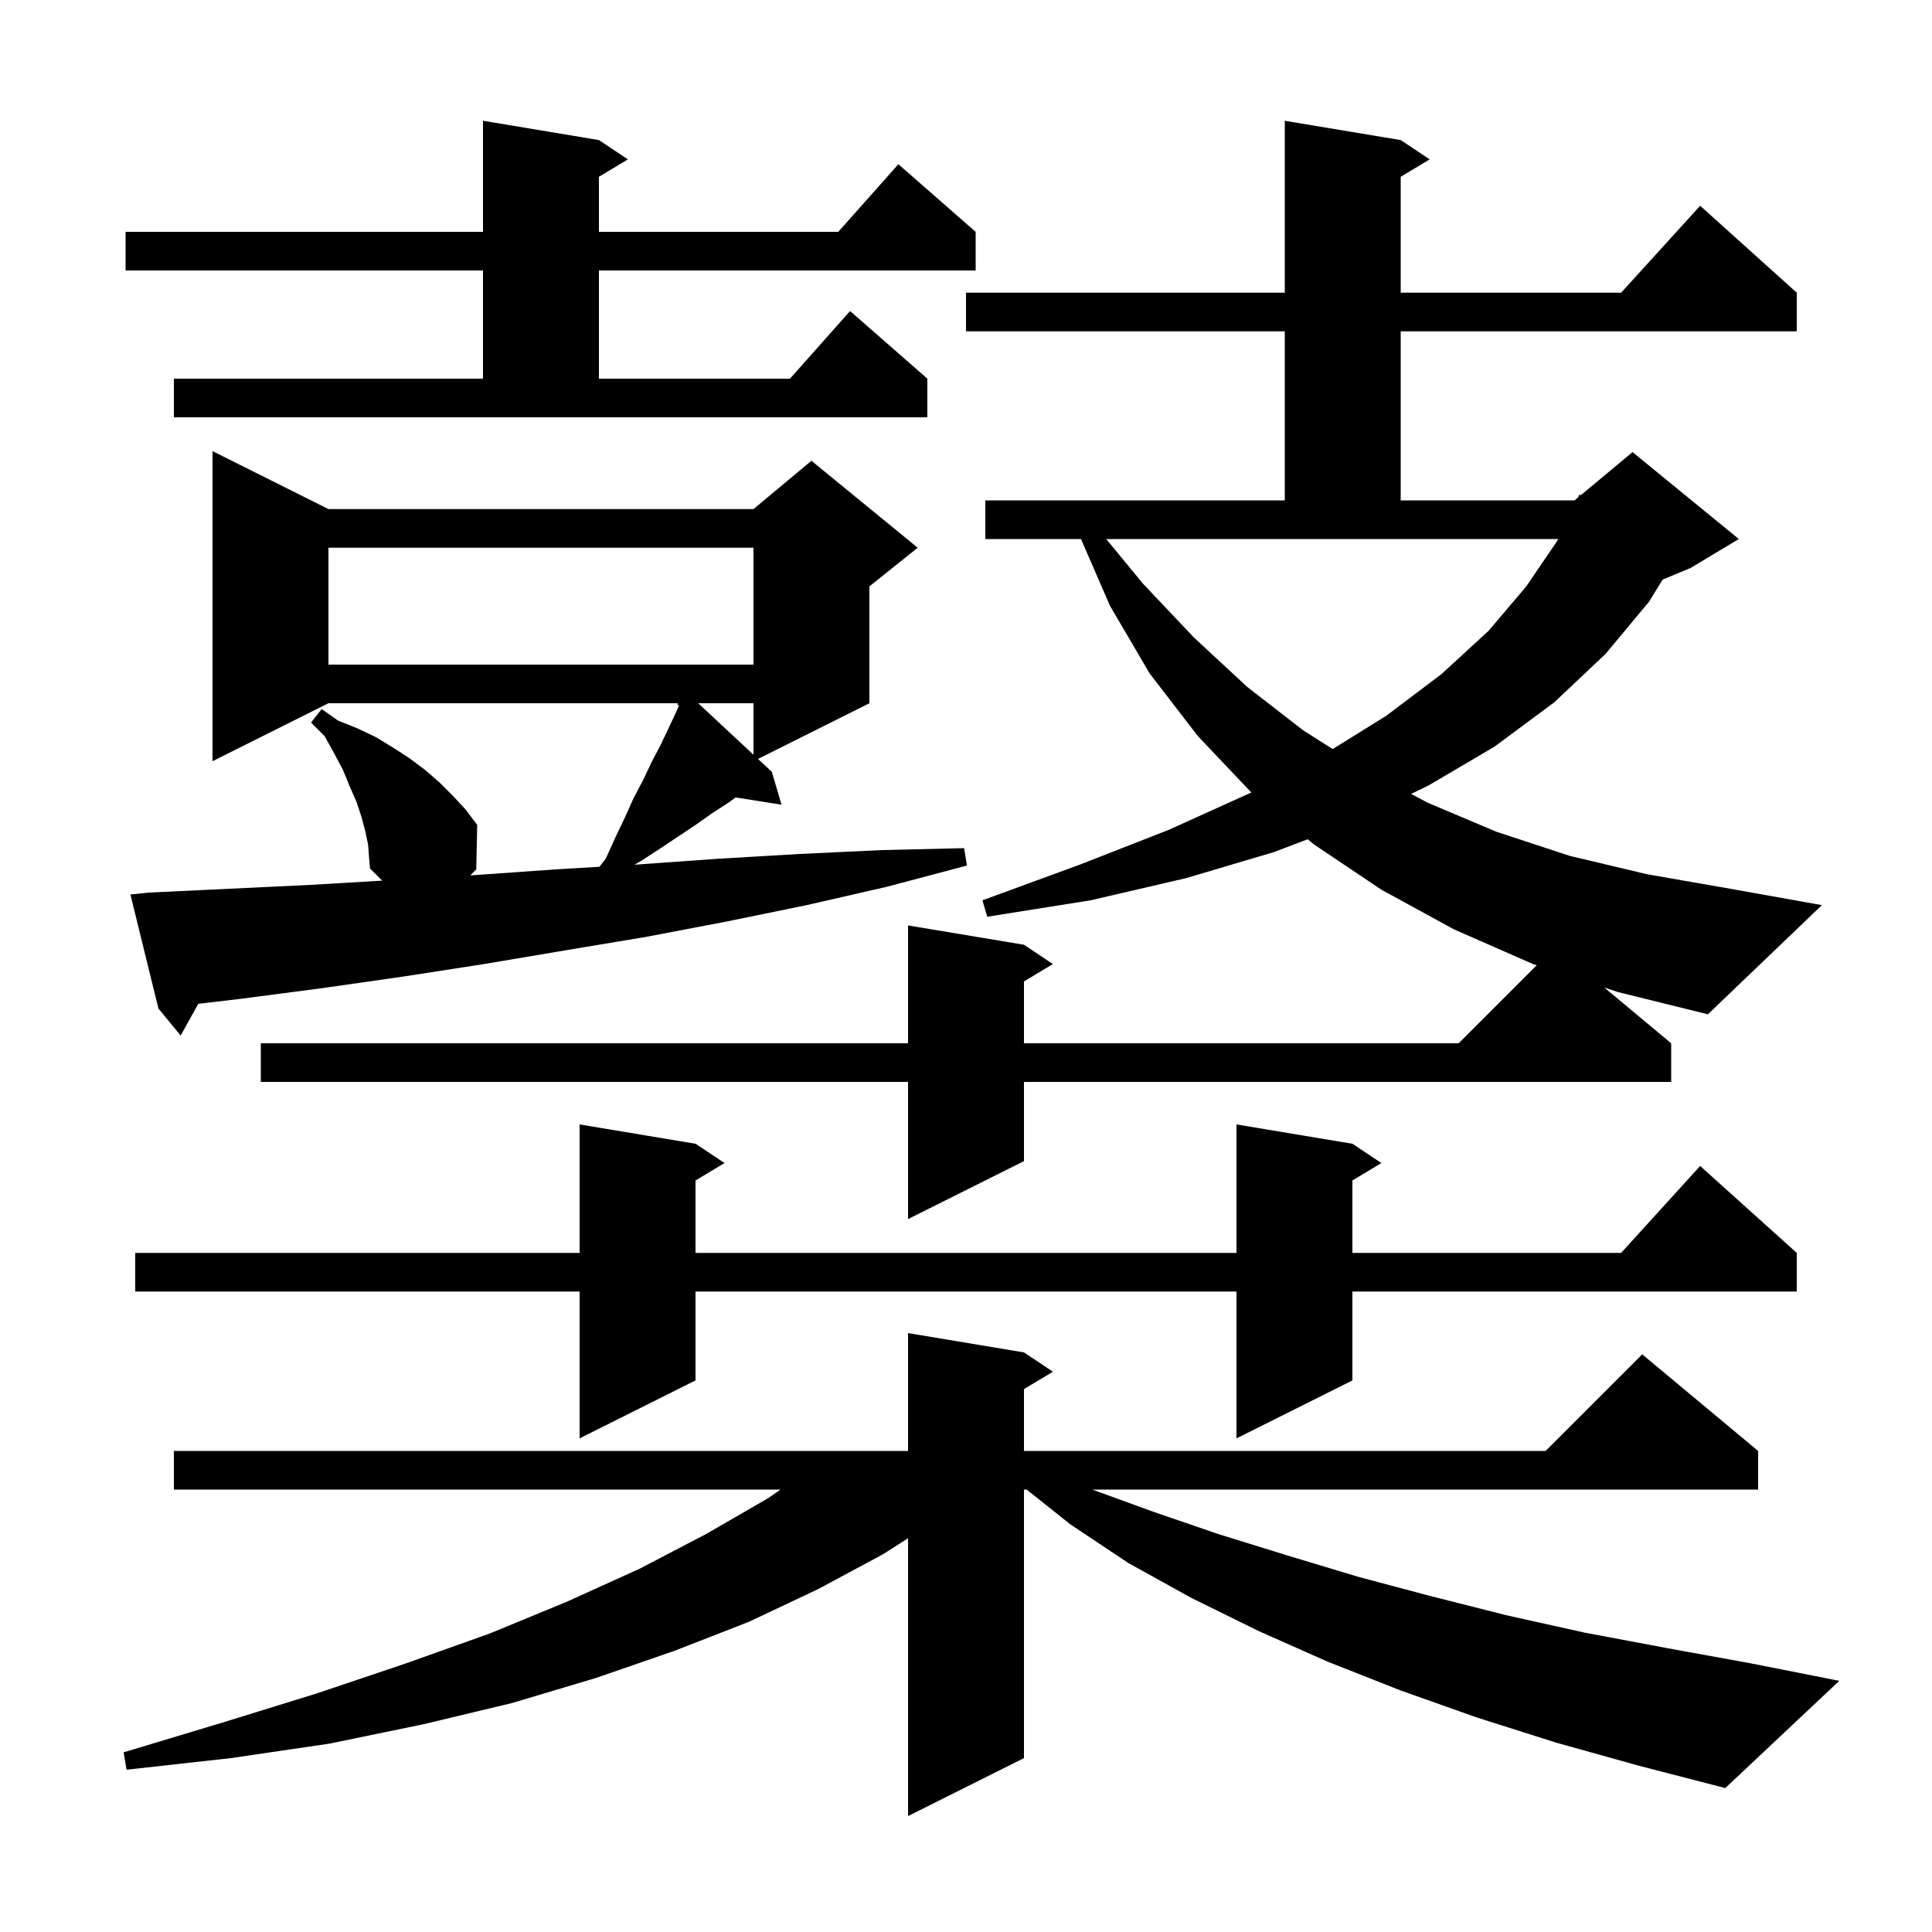 <svg xmlns="http://www.w3.org/2000/svg" xmlns:xlink="http://www.w3.org/1999/xlink" version="1.1" baseProfile="full" viewBox="0 0 200 200" width="200" height="200"><g fill="currentColor"><path d="M 161.1 180.4 L 152.9 177.8 L 145.0 175.0 L 137.4 172.0 L 130.2 168.8 L 123.3 165.4 L 116.8 161.8 L 110.8 157.8 L 106.279 154.2 L 106.0 154.2 L 106.0 182.0 L 94.0 188.0 L 94.0 159.238 L 91.4 160.9 L 84.7 164.5 L 77.5 167.9 L 69.8 170.9 L 61.7 173.7 L 53.0 176.3 L 43.8 178.5 L 34.1 180.5 L 23.9 182.0 L 13.1 183.2 L 12.8 181.4 L 23.1 178.3 L 32.8 175.3 L 42.0 172.2 L 50.7 169.1 L 58.7 165.8 L 66.2 162.4 L 73.1 158.8 L 79.5 155.1 L 80.803 154.2 L 18.0 154.2 L 18.0 150.2 L 94.0 150.2 L 94.0 138.0 L 106.0 140.0 L 109.0 142.0 L 106.0 143.8 L 106.0 150.2 L 160.0 150.2 L 170.0 140.2 L 182.0 150.2 L 182.0 154.2 L 113.075 154.2 L 119.4 156.5 L 126.1 158.8 L 133.2 161.0 L 140.5 163.2 L 148.0 165.2 L 155.9 167.2 L 164.0 169.0 L 172.5 170.6 L 181.3 172.2 L 190.4 174.0 L 178.6 185.1 L 169.7 182.8 Z M 140.0 118.4 L 143.0 120.4 L 140.0 122.2 L 140.0 129.7 L 167.818 129.7 L 176.0 120.7 L 186.0 129.7 L 186.0 133.7 L 140.0 133.7 L 140.0 142.9 L 128.0 148.9 L 128.0 133.7 L 72.0 133.7 L 72.0 142.9 L 60.0 148.9 L 60.0 133.7 L 14.0 133.7 L 14.0 129.7 L 60.0 129.7 L 60.0 116.4 L 72.0 118.4 L 75.0 120.4 L 72.0 122.2 L 72.0 129.7 L 128.0 129.7 L 128.0 116.4 Z M 15.4 92.4 L 32.2 91.6 L 39.562 91.162 L 38.3 89.9 L 38.2 88.7 L 38.1 87.4 L 37.8 86.0 L 37.4 84.5 L 36.9 83.0 L 36.2 81.4 L 35.5 79.7 L 34.6 78.0 L 33.6 76.2 L 32.2 74.8 L 33.3 73.4 L 35.0 74.6 L 37.0 75.4 L 38.9 76.3 L 40.7 77.4 L 42.4 78.5 L 44.0 79.7 L 45.5 81.0 L 46.9 82.4 L 48.2 83.8 L 49.4 85.4 L 49.3 90.0 L 48.681 90.619 L 49.0 90.6 L 57.5 90.0 L 62.055 89.729 L 62.7 88.9 L 63.7 86.7 L 64.7 84.6 L 65.6 82.6 L 66.6 80.7 L 67.5 78.8 L 68.4 77.1 L 70.0 73.7 L 70.29 73.036 L 70.1 72.9 L 70.183 72.8 L 34.0 72.8 L 22.0 78.8 L 22.0 46.7 L 34.0 52.7 L 78.0 52.7 L 84.0 47.7 L 95.0 56.7 L 90.0 60.7 L 90.0 72.8 L 78.468 78.566 L 79.9 79.9 L 80.9 83.3 L 76.15 82.55 L 75.4 83.1 L 73.7 84.2 L 72.0 85.4 L 68.4 87.8 L 66.4 89.1 L 65.677 89.513 L 65.9 89.5 L 74.3 88.9 L 82.8 88.4 L 91.3 88.0 L 99.8 87.8 L 100.1 89.6 L 91.8 91.8 L 83.5 93.7 L 75.2 95.4 L 66.8 97.0 L 58.4 98.4 L 50.1 99.8 L 41.7 101.1 L 33.3 102.3 L 24.9 103.4 L 20.525 103.915 L 18.7 107.2 L 16.4 104.4 L 13.5 92.6 Z M 166.077 102.231 L 173.0 108.0 L 173.0 112.0 L 106.0 112.0 L 106.0 120.2 L 94.0 126.2 L 94.0 112.0 L 27.0 112.0 L 27.0 108.0 L 94.0 108.0 L 94.0 95.8 L 106.0 97.8 L 109.0 99.8 L 106.0 101.6 L 106.0 108.0 L 151.0 108.0 L 159.076 99.924 L 158.7 99.8 L 150.5 96.2 L 143.0 92.1 L 136.0 87.4 L 135.37 86.878 L 131.9 88.2 L 122.8 90.9 L 112.9 93.2 L 102.2 94.9 L 101.7 93.2 L 111.8 89.5 L 121.0 85.9 L 129.4 82.1 L 129.534 82.03 L 124.0 76.2 L 119.0 69.7 L 114.9 62.7 L 111.904 55.8 L 102.0 55.8 L 102.0 51.8 L 133.0 51.8 L 133.0 34.3 L 100.0 34.3 L 100.0 30.3 L 133.0 30.3 L 133.0 12.5 L 145.0 14.5 L 148.0 16.5 L 145.0 18.3 L 145.0 30.3 L 167.818 30.3 L 176.0 21.3 L 186.0 30.3 L 186.0 34.3 L 145.0 34.3 L 145.0 51.8 L 163.0 51.8 L 163.354 51.505 L 163.5 51.2 L 163.641 51.266 L 169.0 46.8 L 180.0 55.8 L 175.0 58.8 L 172.118 60.001 L 170.7 62.3 L 166.2 67.7 L 160.9 72.7 L 154.7 77.3 L 147.9 81.3 L 146.078 82.187 L 147.8 83.1 L 154.9 86.1 L 162.5 88.6 L 170.5 90.5 L 179.1 92.0 L 188.6 93.7 L 176.8 105.0 L 167.5 102.7 Z M 72.28 72.8 L 78.0 78.13 L 78.0 72.8 Z M 118.3 60.4 L 123.6 66.0 L 129.1 71.1 L 134.9 75.6 L 137.959 77.542 L 143.5 74.1 L 149.2 69.8 L 154.1 65.3 L 158.0 60.7 L 161.2 56.0 L 161.296 55.8 L 114.516 55.8 Z M 34.0 56.7 L 34.0 68.8 L 78.0 68.8 L 78.0 56.7 Z M 18.0 39.2 L 50.0 39.2 L 50.0 28.0 L 13.0 28.0 L 13.0 24.0 L 50.0 24.0 L 50.0 12.5 L 62.0 14.5 L 65.0 16.5 L 62.0 18.3 L 62.0 24.0 L 86.778 24.0 L 93.0 17.0 L 101.0 24.0 L 101.0 28.0 L 62.0 28.0 L 62.0 39.2 L 81.778 39.2 L 88.0 32.2 L 96.0 39.2 L 96.0 43.2 L 18.0 43.2 Z "/></g></svg>